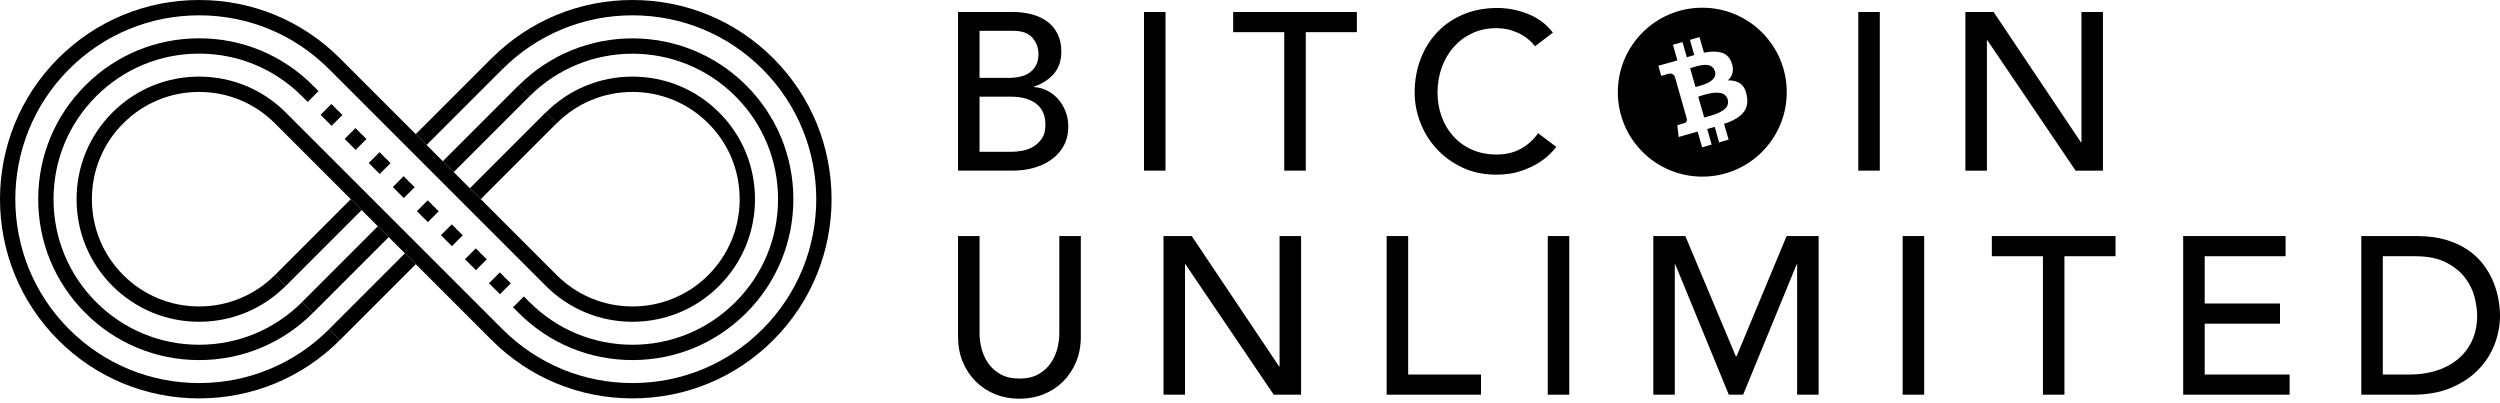 <?xml version="1.0" encoding="utf-8"?>
<svg viewBox="0 0 559 90" fill="none" xmlns="http://www.w3.org/2000/svg">
  <path d="M44.518 85.652C33.537 85.652 23.212 81.375 15.447 73.611C-0.583 57.58 -0.583 31.498 15.447 15.468C23.212 7.703 33.537 3.427 44.518 3.427C55.499 3.427 65.824 7.703 73.589 15.468L103.871 45.75L122.042 63.919C127.218 69.096 134.101 71.948 141.422 71.948C148.744 71.948 155.627 69.096 160.803 63.919C165.972 58.751 168.819 51.868 168.819 44.539C168.819 37.21 165.972 30.327 160.803 25.159C155.627 19.982 148.744 17.131 141.422 17.131C134.101 17.131 127.218 19.982 122.042 25.159L124.464 27.581C128.993 23.051 135.015 20.557 141.422 20.557C147.828 20.557 153.851 23.051 158.381 27.581C162.902 32.103 165.392 38.126 165.392 44.539C165.392 50.953 162.902 56.975 158.38 61.497C153.851 66.027 147.828 68.522 141.422 68.522C135.015 68.522 128.993 66.027 124.464 61.497L106.294 43.328L76.012 13.046C67.599 4.633 56.415 8.48739e-06 44.518 8.48739e-06C32.622 8.48739e-06 21.437 4.633 13.024 13.046C-4.341 30.411 -4.341 58.668 13.024 76.033C21.437 84.445 32.622 89.078 44.518 89.078C56.415 89.078 67.599 84.445 76.012 76.033L73.59 73.611C65.824 81.375 55.499 85.652 44.518 85.652Z" style="fill: rgb(0, 0, 0);" transform="matrix(1, 0, 0, 1, 0, 2.842170943040401e-14)"/>
  <path d="M172.916 13.045C164.503 4.633 153.319 0 141.422 0C129.526 0 118.341 4.633 109.929 13.045L112.351 15.468C120.117 7.703 130.441 3.426 141.422 3.426C152.404 3.426 162.728 7.703 170.493 15.468C186.523 31.498 186.523 57.58 170.493 73.611C162.728 81.375 152.404 85.652 141.422 85.652C130.441 85.652 120.117 81.375 112.351 73.611L82.069 43.328L63.899 25.159C58.723 19.982 51.84 17.131 44.518 17.131C37.197 17.131 30.314 19.982 25.137 25.159C19.968 30.327 17.122 37.21 17.122 44.539C17.122 51.868 19.968 58.751 25.137 63.92C30.314 69.096 37.197 71.948 44.518 71.948C51.84 71.948 58.723 69.096 63.899 63.92L61.476 61.497C56.947 66.028 50.925 68.522 44.518 68.522C38.112 68.522 32.089 66.028 27.56 61.497C23.038 56.976 20.547 50.953 20.547 44.539C20.547 38.125 23.038 32.103 27.56 27.581C32.089 23.051 38.112 20.556 44.518 20.556C50.925 20.556 56.947 23.051 61.476 27.581L79.646 45.751L109.929 76.033C118.341 84.445 129.526 89.078 141.422 89.078C153.319 89.078 164.503 84.445 172.916 76.033C190.282 58.667 190.282 30.411 172.916 13.045Z" style="fill: rgb(0, 0, 0);" transform="matrix(1, 0, 0, 1, 0, 2.842170943040401e-14)"/>
  <path d="M164.437 21.523C170.584 27.671 173.97 35.844 173.97 44.538C173.97 53.232 170.584 61.406 164.437 67.553C158.29 73.7 150.116 77.086 141.423 77.086C132.728 77.086 124.555 73.7 118.408 67.553L118.407 67.554L117.136 66.282L114.713 68.704L115.985 69.976L115.985 69.975C122.779 76.77 131.814 80.512 141.423 80.512C151.032 80.512 160.065 76.77 166.859 69.975C173.654 63.181 177.395 54.147 177.395 44.538C177.395 34.929 173.654 25.895 166.86 19.101C152.833 5.074 130.011 5.074 115.985 19.101L118.408 21.523C131.098 8.833 151.747 8.833 164.437 21.523Z" style="fill: rgb(0, 0, 0);" transform="matrix(1, 0, 0, 1, 0, 2.842170943040401e-14)"/>
  <path d="M95.672 49.663L98.095 47.241L95.642 44.788L93.219 47.21L95.672 49.663Z" style="fill: rgb(0, 0, 0);" transform="matrix(1, 0, 0, 1, 0, 2.842170943040401e-14)"/>
  <path d="M101.046 55.037L103.468 52.614L101.015 50.161L98.593 52.583L101.046 55.037Z" style="fill: rgb(0, 0, 0);" transform="matrix(1, 0, 0, 1, 0, 2.842170943040401e-14)"/>
  <path d="M106.419 60.411L108.842 57.988L106.389 55.535L103.966 57.958L106.419 60.411Z" style="fill: rgb(0, 0, 0);" transform="matrix(1, 0, 0, 1, 0, 2.842170943040401e-14)"/>
  <path d="M111.793 65.784L114.215 63.362L111.762 60.908L109.34 63.331L111.793 65.784Z" style="fill: rgb(0, 0, 0);" transform="matrix(1, 0, 0, 1, 0, 2.842170943040401e-14)"/>
  <path d="M90.29 44.282L92.712 41.858L90.253 39.399L87.831 41.823L90.29 44.282Z" style="fill: rgb(0, 0, 0);" transform="matrix(1, 0, 0, 1, 0, 2.842170943040401e-14)"/>
  <path d="M79.488 28.634L77.066 31.056L79.52 33.51L80.329 32.705L81.943 31.088L79.488 28.634Z" style="fill: rgb(0, 0, 0);" transform="matrix(1, 0, 0, 1, 0, 2.842170943040401e-14)"/>
  <path d="M74.139 28.131L76.562 25.708L74.105 23.25L71.682 25.672L74.139 28.131Z" style="fill: rgb(0, 0, 0);" transform="matrix(1, 0, 0, 1, 0, 2.842170943040401e-14)"/>
  <path d="M80.734 32.302L80.329 32.705L79.523 33.513L80.734 32.302Z" style="fill: rgb(0, 0, 0);" transform="matrix(1, 0, 0, 1, 0, 2.842170943040401e-14)"/>
  <path d="M84.905 38.896L87.327 36.473L84.87 34.016L82.447 36.438L84.905 38.896Z" style="fill: rgb(0, 0, 0);" transform="matrix(1, 0, 0, 1, 0, 2.842170943040401e-14)"/>
  <path d="M68.802 22.794L71.225 20.372L69.955 19.101L68.744 20.312L69.955 19.101C63.16 12.307 54.127 8.565 44.518 8.565C34.909 8.565 25.875 12.307 19.081 19.101C12.286 25.895 8.544 34.929 8.544 44.538C8.544 54.147 12.286 63.181 19.081 69.975C25.875 76.77 34.909 80.513 44.518 80.513C54.127 80.513 63.16 76.77 69.955 69.975L67.532 67.553C61.385 73.7 53.212 77.086 44.518 77.086C35.824 77.086 27.65 73.7 21.503 67.553C15.356 61.406 11.97 53.233 11.97 44.538C11.97 35.844 15.356 27.672 21.503 21.523C27.65 15.376 35.824 11.991 44.518 11.991C53.212 11.991 61.385 15.376 67.532 21.523L68.802 22.794Z" style="fill: rgb(0, 0, 0);" transform="matrix(1, 0, 0, 1, 0, 2.842170943040401e-14)"/>
  <rect x="109.938" y="13.034" width="3.438" height="23.997" transform="matrix(0.707, 0.707, -0.707, 0.707, 41.416, -73.92)" style="fill: rgb(0, 0, 0);"/>
  <rect x="115.992" y="19.087" width="3.438" height="23.997" transform="matrix(0.707, 0.707, -0.707, 0.707, 47.47, -76.428)" style="fill: rgb(0, 0, 0);"/>
  <rect x="122.045" y="25.14" width="3.438" height="23.997" transform="matrix(0.707, 0.707, -0.707, 0.707, 53.523, -78.935)" style="fill: rgb(0, 0, 0);"/>
  <rect width="3.438" height="23.997" transform="matrix(0.707, 0.707, 0.707, -0.707, 61.465, 61.507)" style="fill: rgb(0, 0, 0);"/>
  <rect width="3.438" height="23.997" transform="matrix(0.707, 0.707, 0.707, -0.707, 67.518, 67.561)" style="fill: rgb(0, 0, 0);"/>
  <rect width="3.438" height="23.997" transform="matrix(0.707, 0.707, 0.707, -0.707, 73.571, 73.614)" style="fill: rgb(0, 0, 0);"/>
  <path d="M219.028 52.783V74.525C219.028 75.629 219.179 76.773 219.479 77.958C219.779 79.144 220.28 80.238 220.982 81.24C221.683 82.242 222.602 83.06 223.737 83.694C224.872 84.329 226.275 84.646 227.946 84.646C229.615 84.646 231.018 84.329 232.154 83.694C233.29 83.06 234.207 82.242 234.91 81.24C235.61 80.238 236.113 79.144 236.414 77.958C236.714 76.773 236.864 75.629 236.864 74.525V52.783H241.673V75.278C241.673 77.349 241.323 79.228 240.621 80.914C239.92 82.601 238.95 84.062 237.715 85.298C236.479 86.533 235.027 87.486 233.358 88.153C231.685 88.822 229.883 89.155 227.946 89.155C226.009 89.155 224.205 88.822 222.536 88.153C220.865 87.486 219.413 86.533 218.177 85.298C216.94 84.062 215.973 82.601 215.271 80.914C214.57 79.228 214.218 77.349 214.218 75.278V52.783H219.028Z" style="fill: rgb(0, 0, 0);" transform="matrix(1, 0, 0, 1, 0, 2.842170943040401e-14)"/>
  <path d="M260.16 52.783H266.472L286.011 81.941H286.111V52.783H290.92V88.253H284.808L265.069 59.097H264.969V88.253H260.16V52.783Z" style="fill: rgb(0, 0, 0);" transform="matrix(1, 0, 0, 1, 0, 2.842170943040401e-14)"/>
  <path d="M310.058 52.783H314.867V83.745H331.15V88.253H310.058V52.783Z" style="fill: rgb(0, 0, 0);" transform="matrix(1, 0, 0, 1, 0, 2.842170943040401e-14)"/>
  <path d="M346.079 52.783H350.888V88.254H346.079V52.783Z" style="fill: rgb(0, 0, 0);" transform="matrix(1, 0, 0, 1, 0, 2.842170943040401e-14)"/>
  <path d="M369.676 52.783H376.84L388.113 79.636H388.313L399.485 52.783H406.649V88.253H401.839V59.097H401.739L389.765 88.253H386.56L374.586 59.097H374.485V88.253H369.676V52.783Z" style="fill: rgb(0, 0, 0);" transform="matrix(1, 0, 0, 1, 0, 2.842170943040401e-14)"/>
  <path d="M425.437 52.783H430.247V88.254H425.437V52.783Z" style="fill: rgb(0, 0, 0);" transform="matrix(1, 0, 0, 1, 0, 2.842170943040401e-14)"/>
  <path d="M456.799 57.292H445.375V52.783H473.032V57.292H461.607V88.253H456.799V57.292Z" style="fill: rgb(0, 0, 0);" transform="matrix(1, 0, 0, 1, 0, 2.842170943040401e-14)"/>
  <path d="M488.16 52.783H511.055V57.293H492.97V67.863H509.804V72.373H492.97V83.745H511.957V88.253H488.16V52.783Z" style="fill: rgb(0, 0, 0);" transform="matrix(1, 0, 0, 1, 0, 2.842170943040401e-14)"/>
  <path d="M532.797 83.745H538.86C540.895 83.745 542.825 83.468 544.645 82.918C546.467 82.367 548.06 81.54 549.43 80.438C550.799 79.337 551.885 77.959 552.686 76.305C553.488 74.652 553.889 72.723 553.889 70.519C553.889 69.384 553.705 68.056 553.337 66.535C552.969 65.016 552.277 63.572 551.26 62.201C550.239 60.833 548.83 59.672 547.025 58.721C545.221 57.768 542.883 57.292 540.011 57.292H532.797V83.745ZM527.989 52.783H540.363C542.867 52.783 545.063 53.068 546.95 53.635C548.836 54.204 550.473 54.963 551.859 55.915C553.246 56.866 554.398 57.961 555.318 59.196C556.234 60.432 556.961 61.7 557.497 63.005C558.029 64.306 558.414 65.609 558.649 66.912C558.882 68.213 559 69.415 559 70.519C559 72.79 558.581 74.986 557.747 77.107C556.911 79.228 555.675 81.114 554.039 82.768C552.401 84.421 550.374 85.749 547.952 86.751C545.531 87.754 542.734 88.253 539.56 88.253H527.989V52.783Z" style="fill: rgb(0, 0, 0);" transform="matrix(1, 0, 0, 1, 0, 2.842170943040401e-14)"/>
  <path d="M219.027 33.946H226.091C226.826 33.946 227.635 33.871 228.52 33.72C229.404 33.57 230.233 33.27 231 32.818C231.769 32.368 232.42 31.759 232.955 30.99C233.488 30.223 233.756 29.203 233.756 27.934C233.756 25.83 233.071 24.252 231.702 23.199C230.332 22.147 228.479 21.621 226.141 21.621H219.027V33.946ZM219.027 17.413H225.59C226.491 17.413 227.343 17.322 228.145 17.137C228.947 16.954 229.648 16.646 230.25 16.211C230.851 15.777 231.327 15.226 231.678 14.558C232.028 13.891 232.203 13.073 232.203 12.102C232.203 10.7 231.751 9.481 230.851 8.445C229.949 7.41 228.529 6.892 226.592 6.892H219.027V17.413ZM214.218 2.683H226.542C228.078 2.683 229.505 2.867 230.825 3.235C232.145 3.603 233.28 4.144 234.233 4.864C235.184 5.582 235.936 6.5 236.487 7.619C237.037 8.738 237.314 10.048 237.314 11.551C237.314 13.589 236.746 15.25 235.609 16.537C234.474 17.822 233.005 18.765 231.201 19.367V19.467C232.27 19.534 233.271 19.809 234.207 20.294C235.141 20.779 235.951 21.413 236.636 22.197C237.322 22.982 237.864 23.893 238.264 24.928C238.666 25.965 238.865 27.082 238.865 28.284C238.865 29.888 238.541 31.3 237.888 32.517C237.238 33.738 236.343 34.764 235.209 35.599C234.073 36.435 232.755 37.069 231.252 37.503C229.748 37.937 228.127 38.153 226.392 38.153H214.218V2.683Z" style="fill: rgb(0, 0, 0);" transform="matrix(1, 0, 0, 1, 0, 2.842170943040401e-14)"/>
  <path d="M255.8 2.684H260.609V38.154H255.8V2.684Z" style="fill: rgb(0, 0, 0);" transform="matrix(1, 0, 0, 1, 0, 2.842170943040401e-14)"/>
  <path d="M287.162 7.193H275.739V2.684H303.394V7.193H291.97V38.154H287.162V7.193Z" style="fill: rgb(0, 0, 0);" transform="matrix(1, 0, 0, 1, 0, 2.842170943040401e-14)"/>
  <path d="M343.222 10.349C342.22 9.047 340.95 8.044 339.414 7.343C337.878 6.641 336.291 6.291 334.655 6.291C332.652 6.291 330.839 6.667 329.219 7.419C327.599 8.17 326.214 9.198 325.061 10.5C323.909 11.802 323.015 13.33 322.38 15.083C321.746 16.836 321.429 18.715 321.429 20.721C321.429 22.591 321.73 24.36 322.331 26.031C322.932 27.7 323.8 29.17 324.935 30.439C326.07 31.709 327.457 32.711 329.095 33.445C330.73 34.18 332.583 34.548 334.655 34.548C336.692 34.548 338.479 34.13 340.015 33.294C341.552 32.46 342.853 31.291 343.924 29.788L347.982 32.844C347.713 33.212 347.246 33.739 346.58 34.422C345.909 35.107 345.026 35.792 343.924 36.476C342.821 37.161 341.493 37.762 339.941 38.28C338.388 38.797 336.592 39.056 334.556 39.056C331.75 39.056 329.219 38.52 326.965 37.453C324.711 36.385 322.789 34.981 321.203 33.245C319.616 31.508 318.406 29.546 317.572 27.358C316.735 25.171 316.32 22.959 316.32 20.721C316.32 17.982 316.768 15.451 317.67 13.13C318.574 10.809 319.833 8.806 321.453 7.118C323.074 5.431 325.019 4.121 327.291 3.185C329.562 2.251 332.067 1.782 334.806 1.782C337.144 1.782 339.44 2.233 341.694 3.135C343.948 4.037 345.794 5.424 347.229 7.293L343.222 10.349Z" style="fill: rgb(0, 0, 0);" transform="matrix(1, 0, 0, 1, 0, 2.842170943040401e-14)"/>
  <path d="M415.514 2.684H420.323V38.154H415.514V2.684Z" style="fill: rgb(0, 0, 0);" transform="matrix(1, 0, 0, 1, 0, 2.842170943040401e-14)"/>
  <path d="M439.462 2.684H445.774L465.311 31.842H465.413V2.684H470.222V38.154H464.11L444.371 8.997H444.271V38.154H439.462V2.684Z" style="fill: rgb(0, 0, 0);" transform="matrix(1, 0, 0, 1, 0, 2.842170943040401e-14)"/>
  <path d="M380.912 18.931C381.204 18.822 381.459 18.734 381.64 18.637L382.313 18.279C382.559 18.125 382.756 17.974 382.909 17.823C383.061 17.672 383.178 17.494 383.311 17.305C383.444 17.119 383.522 16.914 383.534 16.674C383.574 16.444 383.541 16.205 383.47 15.94C383.378 15.638 383.245 15.383 383.063 15.177C382.867 14.978 382.687 14.818 382.473 14.722C382.258 14.627 382.007 14.549 381.694 14.529C381.398 14.499 381.124 14.507 380.876 14.522C380.635 14.556 380.333 14.6 379.995 14.664C379.655 14.728 379.389 14.799 379.19 14.86C378.988 14.92 378.752 14.999 378.45 15.089C378.158 15.198 377.974 15.249 377.91 15.259L379.121 19.464C379.157 19.444 379.322 19.404 379.587 19.332C379.871 19.252 380.08 19.21 380.236 19.151C380.373 19.102 380.61 19.021 380.912 18.931Z" style="fill: rgb(0, 0, 0);" transform="matrix(1, 0, 0, 1, 0, 2.842170943040401e-14)"/>
  <path d="M385.873 21.422C385.663 21.206 385.43 21.028 385.188 20.923C384.927 20.829 384.631 20.753 384.272 20.735C383.912 20.715 383.59 20.723 383.295 20.741C383.001 20.757 382.663 20.82 382.241 20.905C381.819 20.989 381.49 21.072 381.272 21.14C381.043 21.193 380.741 21.282 380.385 21.402C380.011 21.531 379.809 21.592 379.728 21.613L381.058 26.265C381.122 26.254 381.306 26.203 381.571 26.132C381.837 26.061 382.055 25.991 382.238 25.94C382.404 25.9 382.64 25.82 382.96 25.72C383.261 25.629 383.536 25.53 383.744 25.442C383.964 25.373 384.227 25.255 384.501 25.11C384.8 24.974 385.027 24.83 385.219 24.706C385.407 24.582 385.606 24.43 385.786 24.241C385.965 24.052 386.116 23.855 386.205 23.668C386.3 23.454 386.36 23.26 386.392 23.01C386.402 22.771 386.387 22.522 386.335 22.247C386.224 21.909 386.081 21.637 385.873 21.422Z" style="fill: rgb(0, 0, 0);" transform="matrix(1, 0, 0, 1, 0, 2.842170943040401e-14)"/>
  <path d="M390.642 23.291C390.546 23.855 390.364 24.347 390.099 24.768C389.815 25.199 389.467 25.594 388.988 25.965C388.508 26.336 388.001 26.653 387.446 26.924C386.891 27.196 386.252 27.443 385.504 27.7L386.514 31.22L384.393 31.834L383.413 28.37C382.692 28.59 382.125 28.752 381.732 28.844L382.721 32.327L380.6 32.941L379.592 29.423C379.427 29.464 379.171 29.553 378.842 29.634C378.522 29.734 378.275 29.796 378.091 29.846L375.342 30.633L375.053 27.99L376.588 27.546C377.056 27.414 377.242 27.106 377.192 26.62L375.617 21.071L375.837 21.001C375.773 21.012 375.709 21.023 375.607 21.053L374.486 17.104C374.177 16.522 373.676 16.323 372.989 16.525L371.455 16.968L370.808 14.7L373.734 13.891C374.319 13.721 374.757 13.58 375.059 13.49L374.069 10.007L376.201 9.41L377.168 12.811C377.907 12.581 378.465 12.402 378.832 12.3L377.873 8.918L380.012 8.293L381.001 11.776C381.742 11.637 382.421 11.556 383.018 11.541C383.618 11.526 384.191 11.595 384.746 11.719C385.301 11.844 385.785 12.098 386.191 12.466C386.596 12.832 386.912 13.294 387.138 13.896C387.778 15.537 387.518 16.887 386.348 17.976C387.489 17.93 388.433 18.172 389.166 18.715C389.887 19.24 390.379 20.167 390.596 21.451C390.714 22.11 390.738 22.727 390.642 23.291ZM380.631 1.725C370.2 1.725 361.746 10.179 361.746 20.61C361.746 31.04 370.2 39.494 380.631 39.494C391.059 39.494 399.517 31.04 399.517 20.61C399.517 10.179 391.059 1.725 380.631 1.725Z" style="fill: rgb(0, 0, 0);" transform="matrix(1, 0, 0, 1, 0, 2.842170943040401e-14)"/>
</svg>